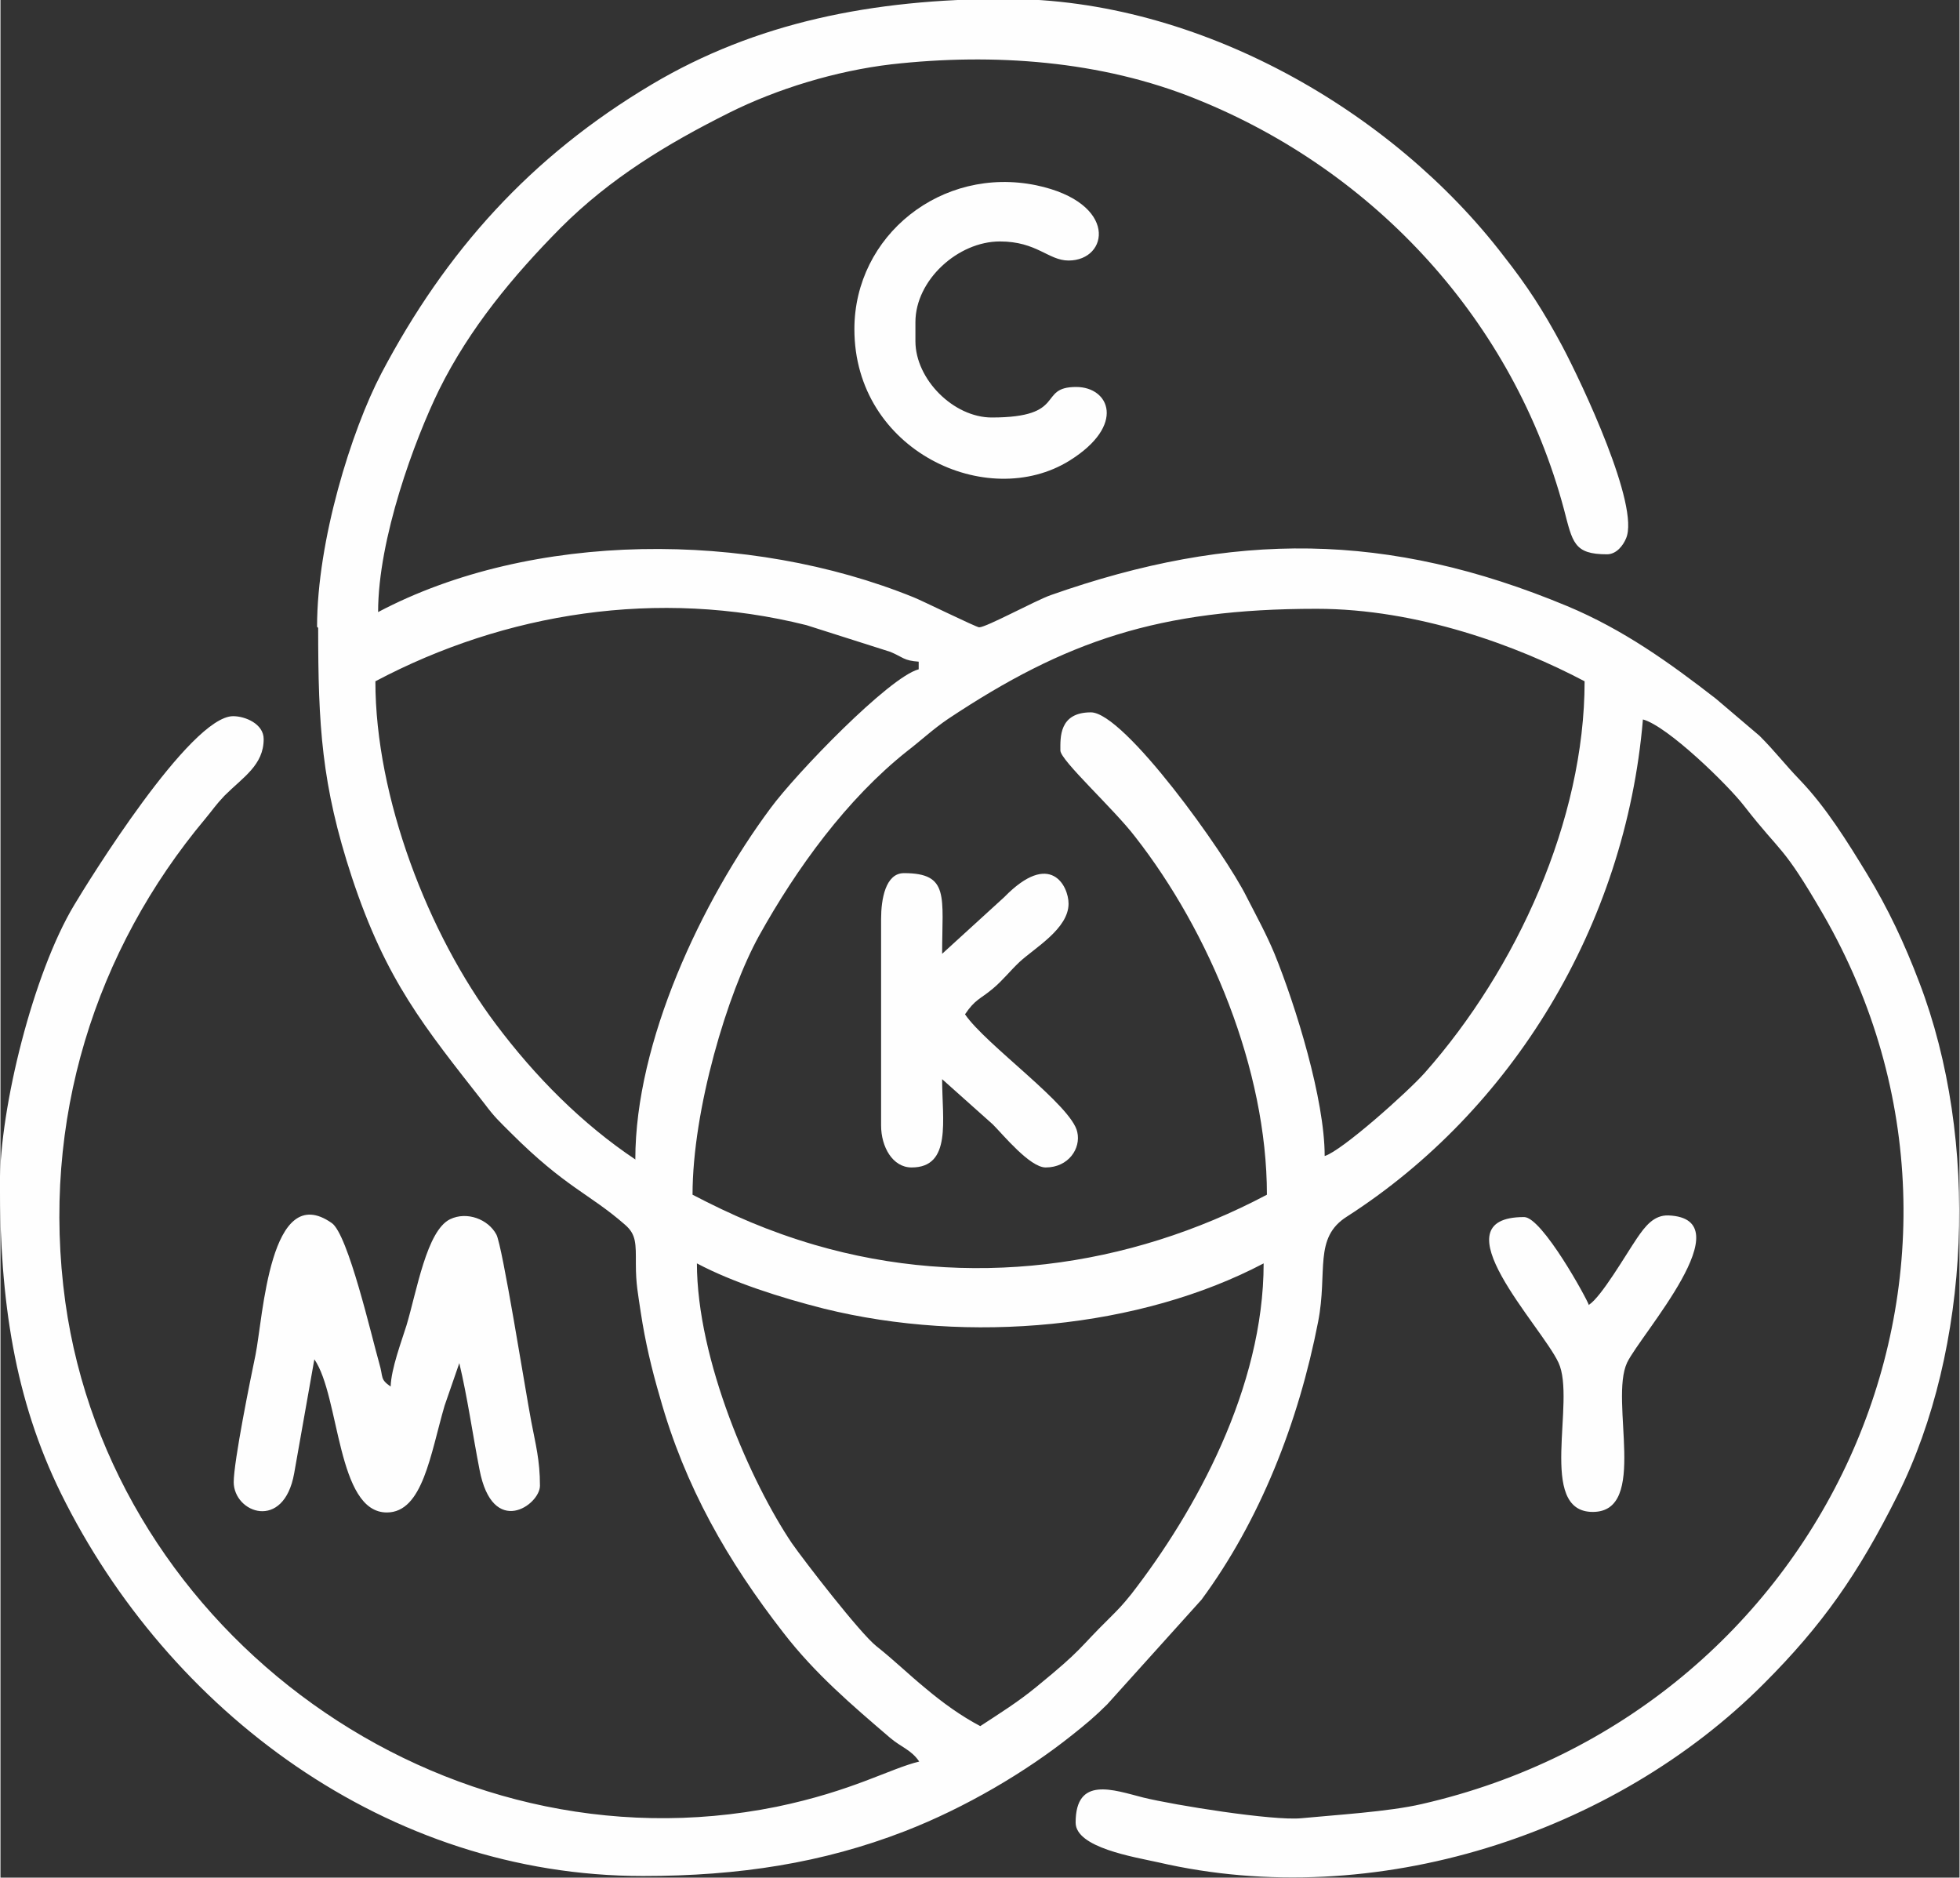 <?xml version="1.0" encoding="UTF-8"?>
<!DOCTYPE svg PUBLIC "-//W3C//DTD SVG 1.1//EN" "http://www.w3.org/Graphics/SVG/1.1/DTD/svg11.dtd">
<!-- Creator: CorelDRAW 2020 (64-Bit) -->
<svg xmlns="http://www.w3.org/2000/svg" xml:space="preserve" width="3.627mm" height="3.474mm" version="1.1" style="shape-rendering:geometricPrecision; text-rendering:geometricPrecision; image-rendering:optimizeQuality; fill-rule:evenodd; clip-rule:evenodd"
viewBox="0 0 35.95 34.45"
 xmlns:xlink="http://www.w3.org/1999/xlink"
 xmlns:xodm="http://www.corel.com/coreldraw/odm/2003">
 <rect x="0" y="0" width="35.95" height="34.45" fill="#333333" stroke="none"/>
 <defs>
  <style type="text/css">
   <![CDATA[
    .fil0 {fill:#FEFEFE}
   ]]>
  </style>
 </defs>
 <g id="Layer_x0020_1">
  <g id="_2295804047376">
   <path class="fil0" d="M12.78 23.18c0.66,0.35 1.54,0.63 2.33,0.83 2.67,0.66 5.81,0.36 8.07,-0.83 0,2.28 -1.25,4.55 -2.43,6.07 -0.17,0.21 -0.22,0.26 -0.4,0.44 -0.59,0.58 -0.47,0.55 -1.34,1.26 -0.34,0.28 -0.68,0.49 -1.03,0.72 -0.36,-0.19 -0.69,-0.43 -1,-0.69 -0.34,-0.28 -0.57,-0.51 -0.91,-0.78 -0.3,-0.24 -1.32,-1.56 -1.55,-1.89 -0.74,-1.1 -1.74,-3.35 -1.74,-5.14zm11.52 -1.97c0,-1.04 -0.53,-2.75 -0.92,-3.71 -0.15,-0.36 -0.32,-0.67 -0.51,-1.04 -0.4,-0.81 -2.25,-3.39 -2.86,-3.39 -0.59,0 -0.56,0.47 -0.56,0.7 0,0.18 0.98,1.07 1.37,1.58 1.37,1.75 2.42,4.27 2.42,6.57 -2.55,1.35 -5.49,1.74 -8.3,0.92 -0.85,-0.25 -1.53,-0.55 -2.24,-0.92 0,-1.56 0.64,-3.7 1.22,-4.75 0.69,-1.24 1.61,-2.51 2.72,-3.39 0.26,-0.2 0.47,-0.4 0.75,-0.59 2.15,-1.43 3.87,-2.02 6.76,-2.02 1.86,0 3.69,0.68 4.92,1.33 0,2.55 -1.25,5.28 -2.93,7.18 -0.31,0.35 -1.53,1.44 -1.84,1.53zm-12.64 0.07c-0.99,-0.66 -1.85,-1.53 -2.57,-2.49 -1.24,-1.65 -2.21,-4.16 -2.21,-6.29 2.38,-1.26 5.19,-1.71 7.91,-1.03l1.54 0.49c0.24,0.1 0.24,0.16 0.52,0.18l0 0.14c-0.54,0.14 -2.25,1.91 -2.72,2.55 -1.27,1.71 -2.48,4.29 -2.48,6.44zm-5.83 -9.76c0,1.79 0.06,2.88 0.62,4.58 0.63,1.9 1.32,2.73 2.44,4.16 0.18,0.24 0.26,0.31 0.47,0.52 1.01,1.01 1.45,1.12 2.1,1.69 0.21,0.18 0.2,0.35 0.2,0.72 -0,0.37 0.04,0.55 0.09,0.89 0.08,0.53 0.2,1.04 0.35,1.55 0.46,1.65 1.25,3.02 2.27,4.33 0.58,0.75 1.25,1.32 1.95,1.92 0.21,0.18 0.39,0.22 0.54,0.44 -0.54,0.13 -1.22,0.54 -2.62,0.83 -6.14,1.24 -12.2,-3.18 -13.05,-9.26 -0.46,-3.34 0.56,-6.47 2.57,-8.87 0.15,-0.18 0.18,-0.24 0.35,-0.42 0.34,-0.34 0.72,-0.56 0.72,-1.04 0,-0.28 -0.34,-0.42 -0.56,-0.42 -0.79,0 -2.67,3.05 -2.92,3.47 -0.75,1.25 -1.36,3.71 -1.36,5.1 0,2.16 0.27,3.96 1.12,5.69 1.97,3.99 5.98,7.02 10.68,7.02 1.77,0 3.3,-0.24 4.8,-0.82 1.11,-0.43 2.23,-1.09 3.08,-1.77 0.24,-0.19 0.42,-0.34 0.64,-0.56l1.73 -1.92c1.07,-1.45 1.78,-3.25 2.14,-5.1 0.18,-0.92 -0.09,-1.54 0.53,-1.93 3.02,-1.94 5.11,-5.33 5.43,-9.12 0.45,0.12 1.56,1.2 1.86,1.59 0.7,0.9 0.69,0.68 1.45,1.99 3.75,6.52 -0.01,14.64 -7.37,16.32 -0.6,0.14 -1.59,0.2 -2.21,0.26 -0.52,0.05 -2.33,-0.24 -2.9,-0.38 -0.55,-0.14 -1.24,-0.4 -1.24,0.46 0,0.46 1.07,0.63 1.52,0.73 3.98,0.92 8.37,-0.53 11.11,-3.28 1.07,-1.07 1.73,-2.01 2.45,-3.45 1.35,-2.69 1.51,-6.53 0.4,-9.42 -0.27,-0.71 -0.57,-1.35 -0.96,-1.99 -0.36,-0.59 -0.75,-1.22 -1.23,-1.72 -0.28,-0.29 -0.45,-0.52 -0.74,-0.81l-0.8 -0.68c-0.85,-0.66 -1.7,-1.27 -2.73,-1.7 -3.29,-1.37 -6.13,-1.38 -9.48,-0.2 -0.28,0.1 -1.18,0.59 -1.31,0.59 -0.05,0 -1.07,-0.5 -1.2,-0.55 -3.03,-1.23 -7.01,-1.22 -9.83,0.27 0,-1.35 0.67,-3.16 1.12,-4.08 0.56,-1.13 1.36,-2.09 2.23,-2.97 0.91,-0.91 1.95,-1.54 3.09,-2.11 0.88,-0.44 1.96,-0.77 2.98,-0.89 1.87,-0.21 3.85,-0.07 5.6,0.64 3.28,1.32 5.82,4.08 6.74,7.52 0.16,0.61 0.18,0.83 0.79,0.83 0.18,0 0.3,-0.17 0.35,-0.29 0.26,-0.59 -0.81,-2.85 -1.17,-3.53 -0.36,-0.67 -0.64,-1.1 -1.08,-1.66 -2.04,-2.66 -5.59,-4.71 -9.13,-4.71 -2.46,0 -4.6,0.44 -6.5,1.57 -2.22,1.32 -3.78,3.06 -4.96,5.3 -0.55,1.05 -1.18,3.07 -1.18,4.65z"/>
   <path class="fil0" d="M4.28 27.19c0,0.57 0.92,0.91 1.11,-0.16l0.37 -2.09c0.47,0.68 0.41,2.81 1.33,2.81 0.66,0 0.8,-1.07 1.06,-1.96l0.27 -0.78c0.15,0.63 0.24,1.28 0.37,1.95 0.24,1.27 1.11,0.65 1.11,0.3 0,-0.47 -0.08,-0.76 -0.16,-1.18 -0.11,-0.58 -0.53,-3.23 -0.64,-3.43 -0.15,-0.28 -0.54,-0.43 -0.85,-0.28 -0.43,0.21 -0.61,1.32 -0.8,1.95 -0.09,0.29 -0.28,0.79 -0.29,1.12 -0.2,-0.14 -0.13,-0.16 -0.21,-0.43 -0.14,-0.49 -0.57,-2.36 -0.87,-2.57 -1.14,-0.8 -1.26,1.73 -1.4,2.42 -0.09,0.43 -0.4,1.95 -0.4,2.34z"/>
   <path class="fil0" d="M16.16 16.86l0 3.79c0,0.39 0.21,0.77 0.56,0.77 0.74,0 0.56,-0.87 0.56,-1.62l0.93 0.83c0.19,0.19 0.68,0.79 0.97,0.79 0.42,0 0.65,-0.35 0.58,-0.65 -0.1,-0.49 -1.68,-1.6 -2.06,-2.16 0.19,-0.28 0.27,-0.27 0.51,-0.47 0.19,-0.16 0.31,-0.32 0.49,-0.49 0.28,-0.26 0.9,-0.61 0.9,-1.07 0,-0.32 -0.33,-0.99 -1.18,-0.12l-1.14 1.04c0,-1.05 0.14,-1.48 -0.7,-1.48 -0.34,0 -0.42,0.48 -0.42,0.84z"/>
   <path class="fil0" d="M15.67 6.04c0,2.23 2.44,3.35 3.95,2.41 1.04,-0.65 0.73,-1.35 0.12,-1.35 -0.72,0 -0.15,0.56 -1.55,0.56 -0.7,0 -1.4,-0.7 -1.4,-1.4l0 -0.35c0,-0.77 0.78,-1.48 1.55,-1.48 0.68,0 0.89,0.35 1.26,0.35 0.74,0 0.92,-1.06 -0.59,-1.38 -1.74,-0.36 -3.34,0.92 -3.34,2.64z"/>
   <path class="fil0" d="M29.15 23.95c-0.03,-0.11 -0.86,-1.62 -1.19,-1.62 -1.63,0 0.32,2 0.63,2.67 0.33,0.7 -0.4,2.74 0.63,2.74 1.03,0 0.3,-2.04 0.63,-2.74 0.25,-0.52 2.16,-2.64 0.76,-2.7 -0.27,-0.01 -0.43,0.2 -0.58,0.42 -0.21,0.31 -0.65,1.07 -0.88,1.22z"/>
  </g>
 </g>
</svg>
